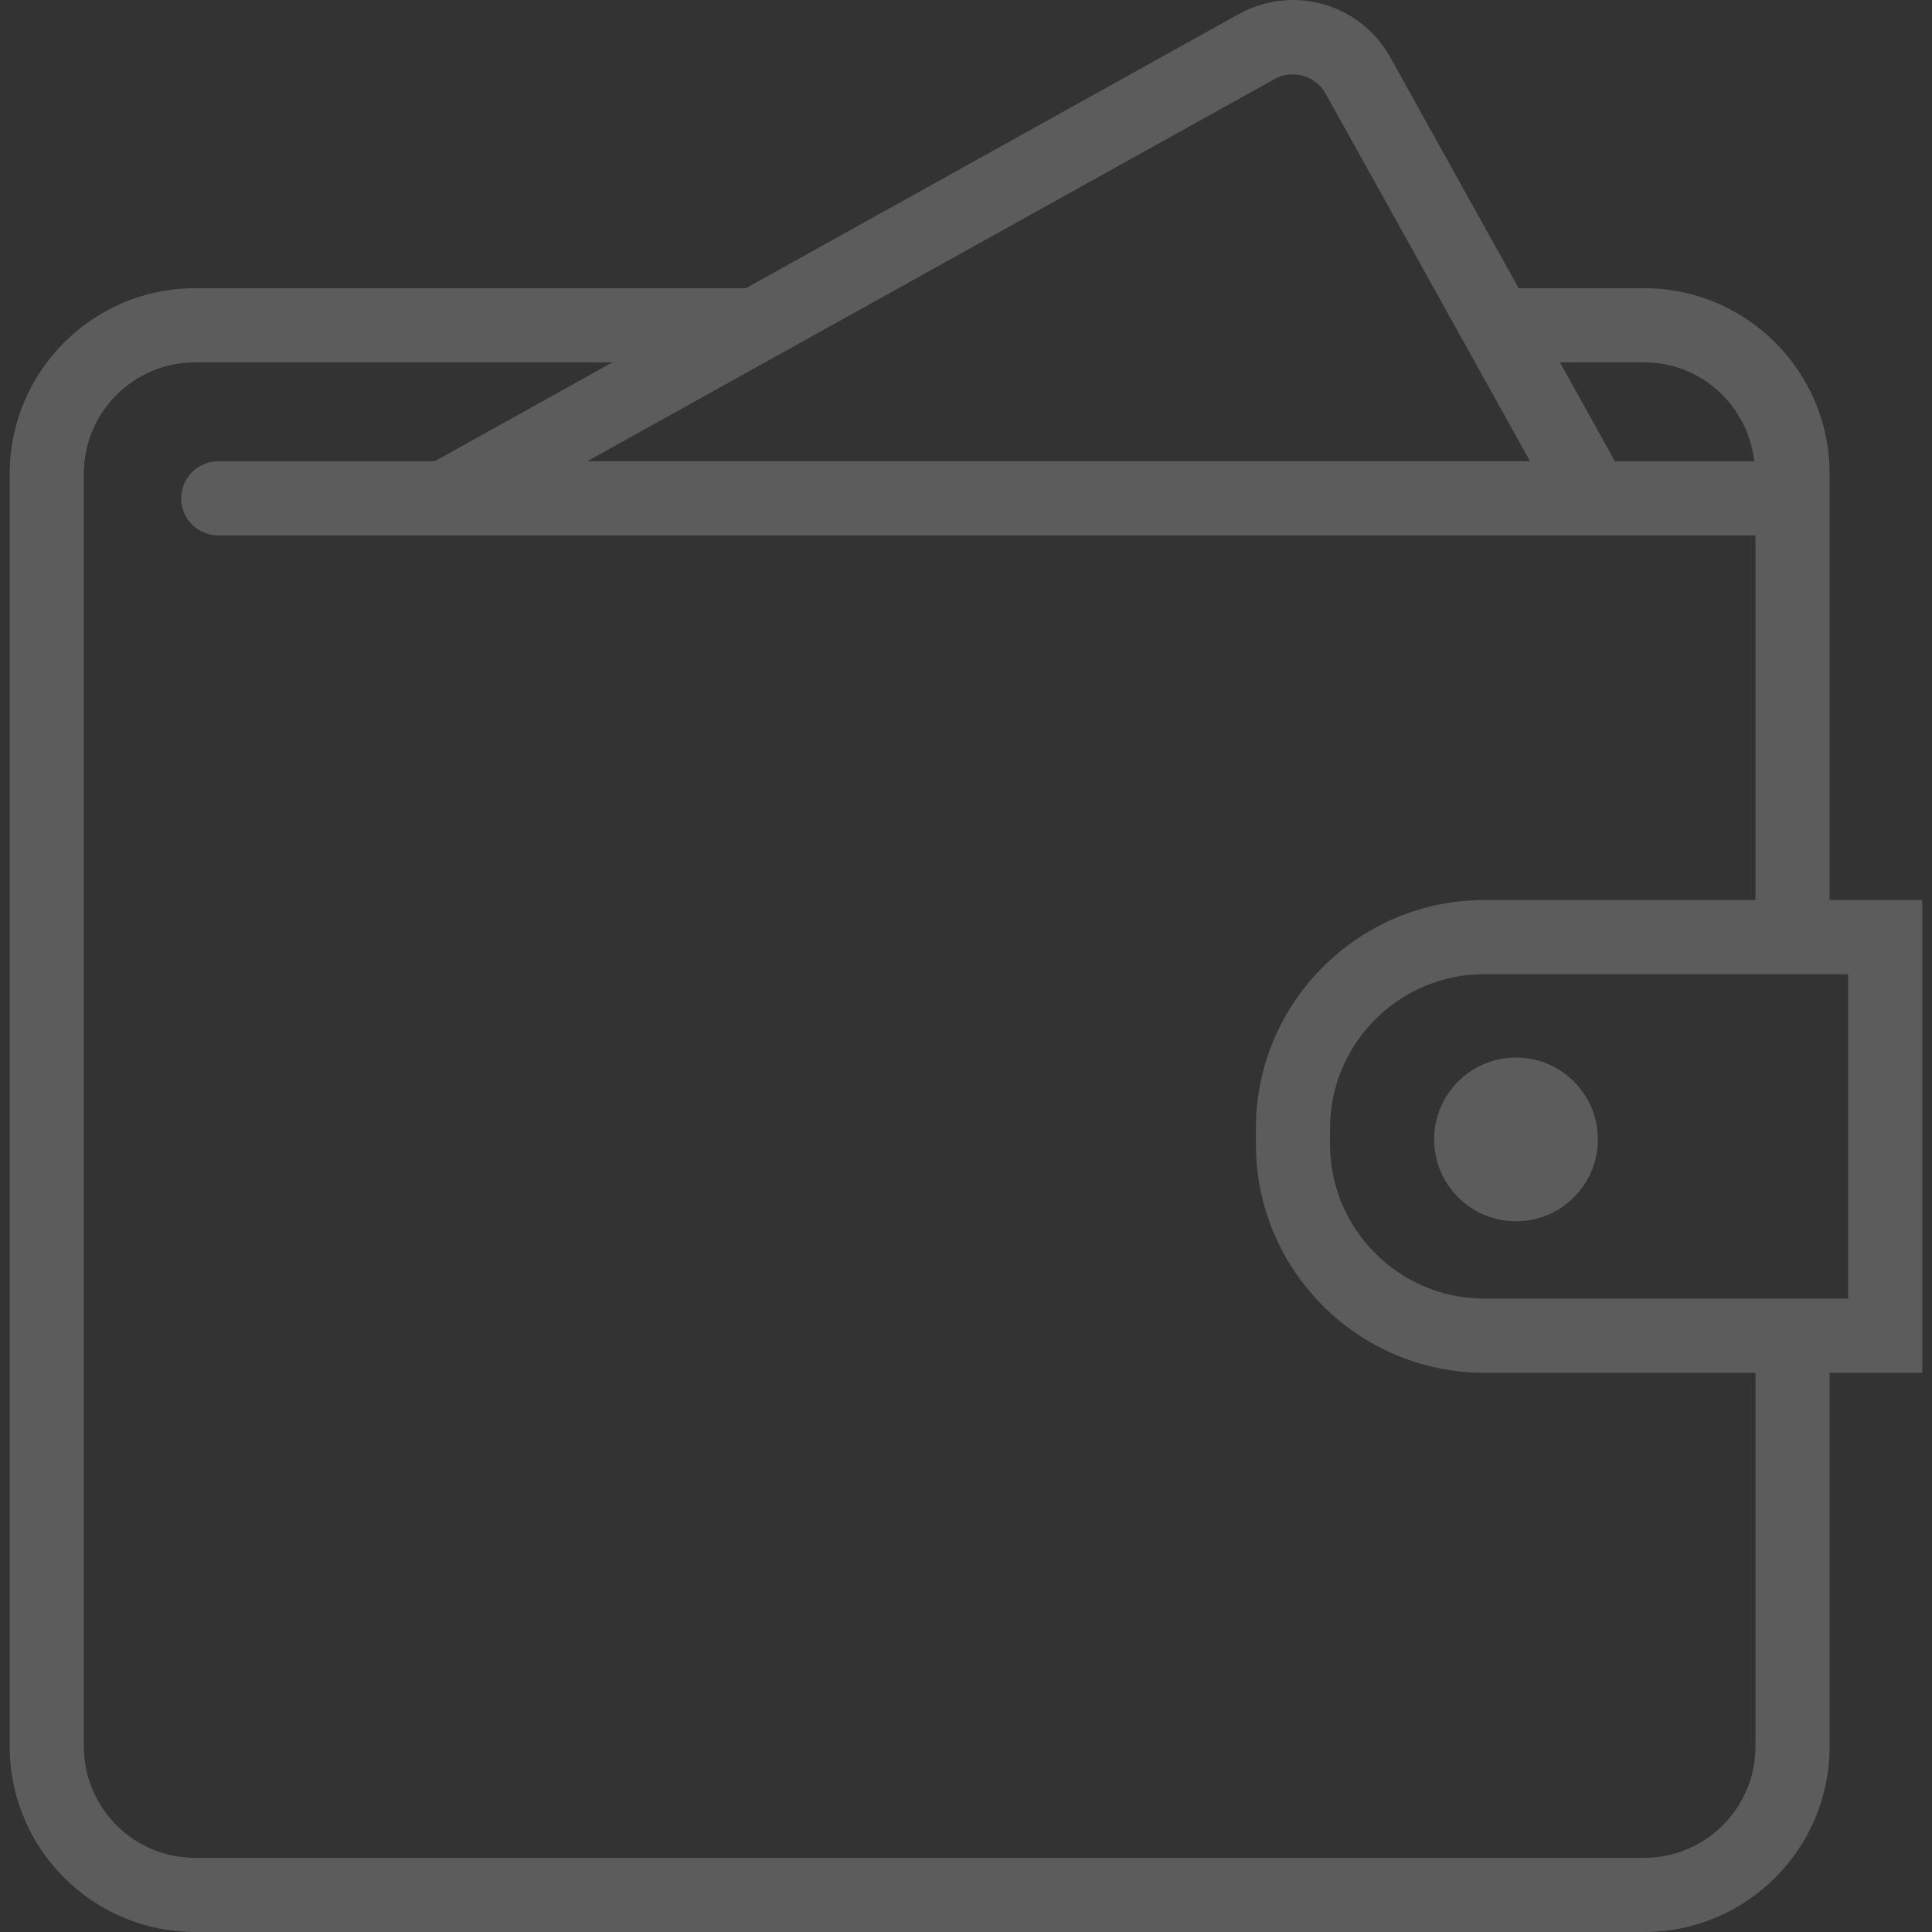 <?xml version="1.0" encoding="UTF-8"?> <svg xmlns="http://www.w3.org/2000/svg" width="40" height="40" viewBox="0 0 40 40" fill="none"><rect x="0" y="0" width="40" height="40" fill="#333333" stroke="none"/> <path d="M39.799 18.634H37.88V9.805C37.88 7.689 36.158 5.967 34.042 5.967H31.442L28.783 1.185C28.377 0.454 27.606 0 26.769 0C26.379 0 25.992 0.101 25.65 0.29L15.442 5.967H4.039C1.923 5.967 0.201 7.689 0.201 9.805V36.162C0.201 38.278 1.923 40 4.039 40H34.042C36.158 40 37.88 38.278 37.88 36.162V28.421H39.799V18.634ZM34.042 7.502C35.224 7.502 36.19 8.4 36.319 9.55H33.435L32.297 7.502H34.042ZM26.397 1.632C26.757 1.43 27.242 1.571 27.441 1.93L31.678 9.549H12.159L26.397 1.632ZM36.345 36.162C36.345 37.431 35.311 38.465 34.042 38.465H4.039C2.769 38.465 1.736 37.431 1.736 36.162V9.805C1.736 8.536 2.769 7.502 4.039 7.502H12.681L9 9.55H4.519C4.094 9.55 3.751 9.894 3.751 10.318C3.751 10.741 4.094 11.085 4.519 11.085H6.239H34.288H36.345V18.634H30.731C28.124 18.634 26.002 20.756 26.002 23.363V23.693C26.002 26.3 28.124 28.422 30.731 28.422H36.345V36.162ZM38.264 26.886H37.88H30.731C28.97 26.886 27.537 25.453 27.537 23.692V23.362C27.537 21.601 28.97 20.169 30.731 20.169H37.88H38.264V26.886ZM33.082 23.59C33.082 24.527 32.324 25.285 31.387 25.285C30.451 25.285 29.692 24.527 29.692 23.59C29.692 22.654 30.451 21.895 31.387 21.895C32.324 21.895 33.082 22.654 33.082 23.59Z" fill="white" fill-opacity="0.2"></path> </svg> 